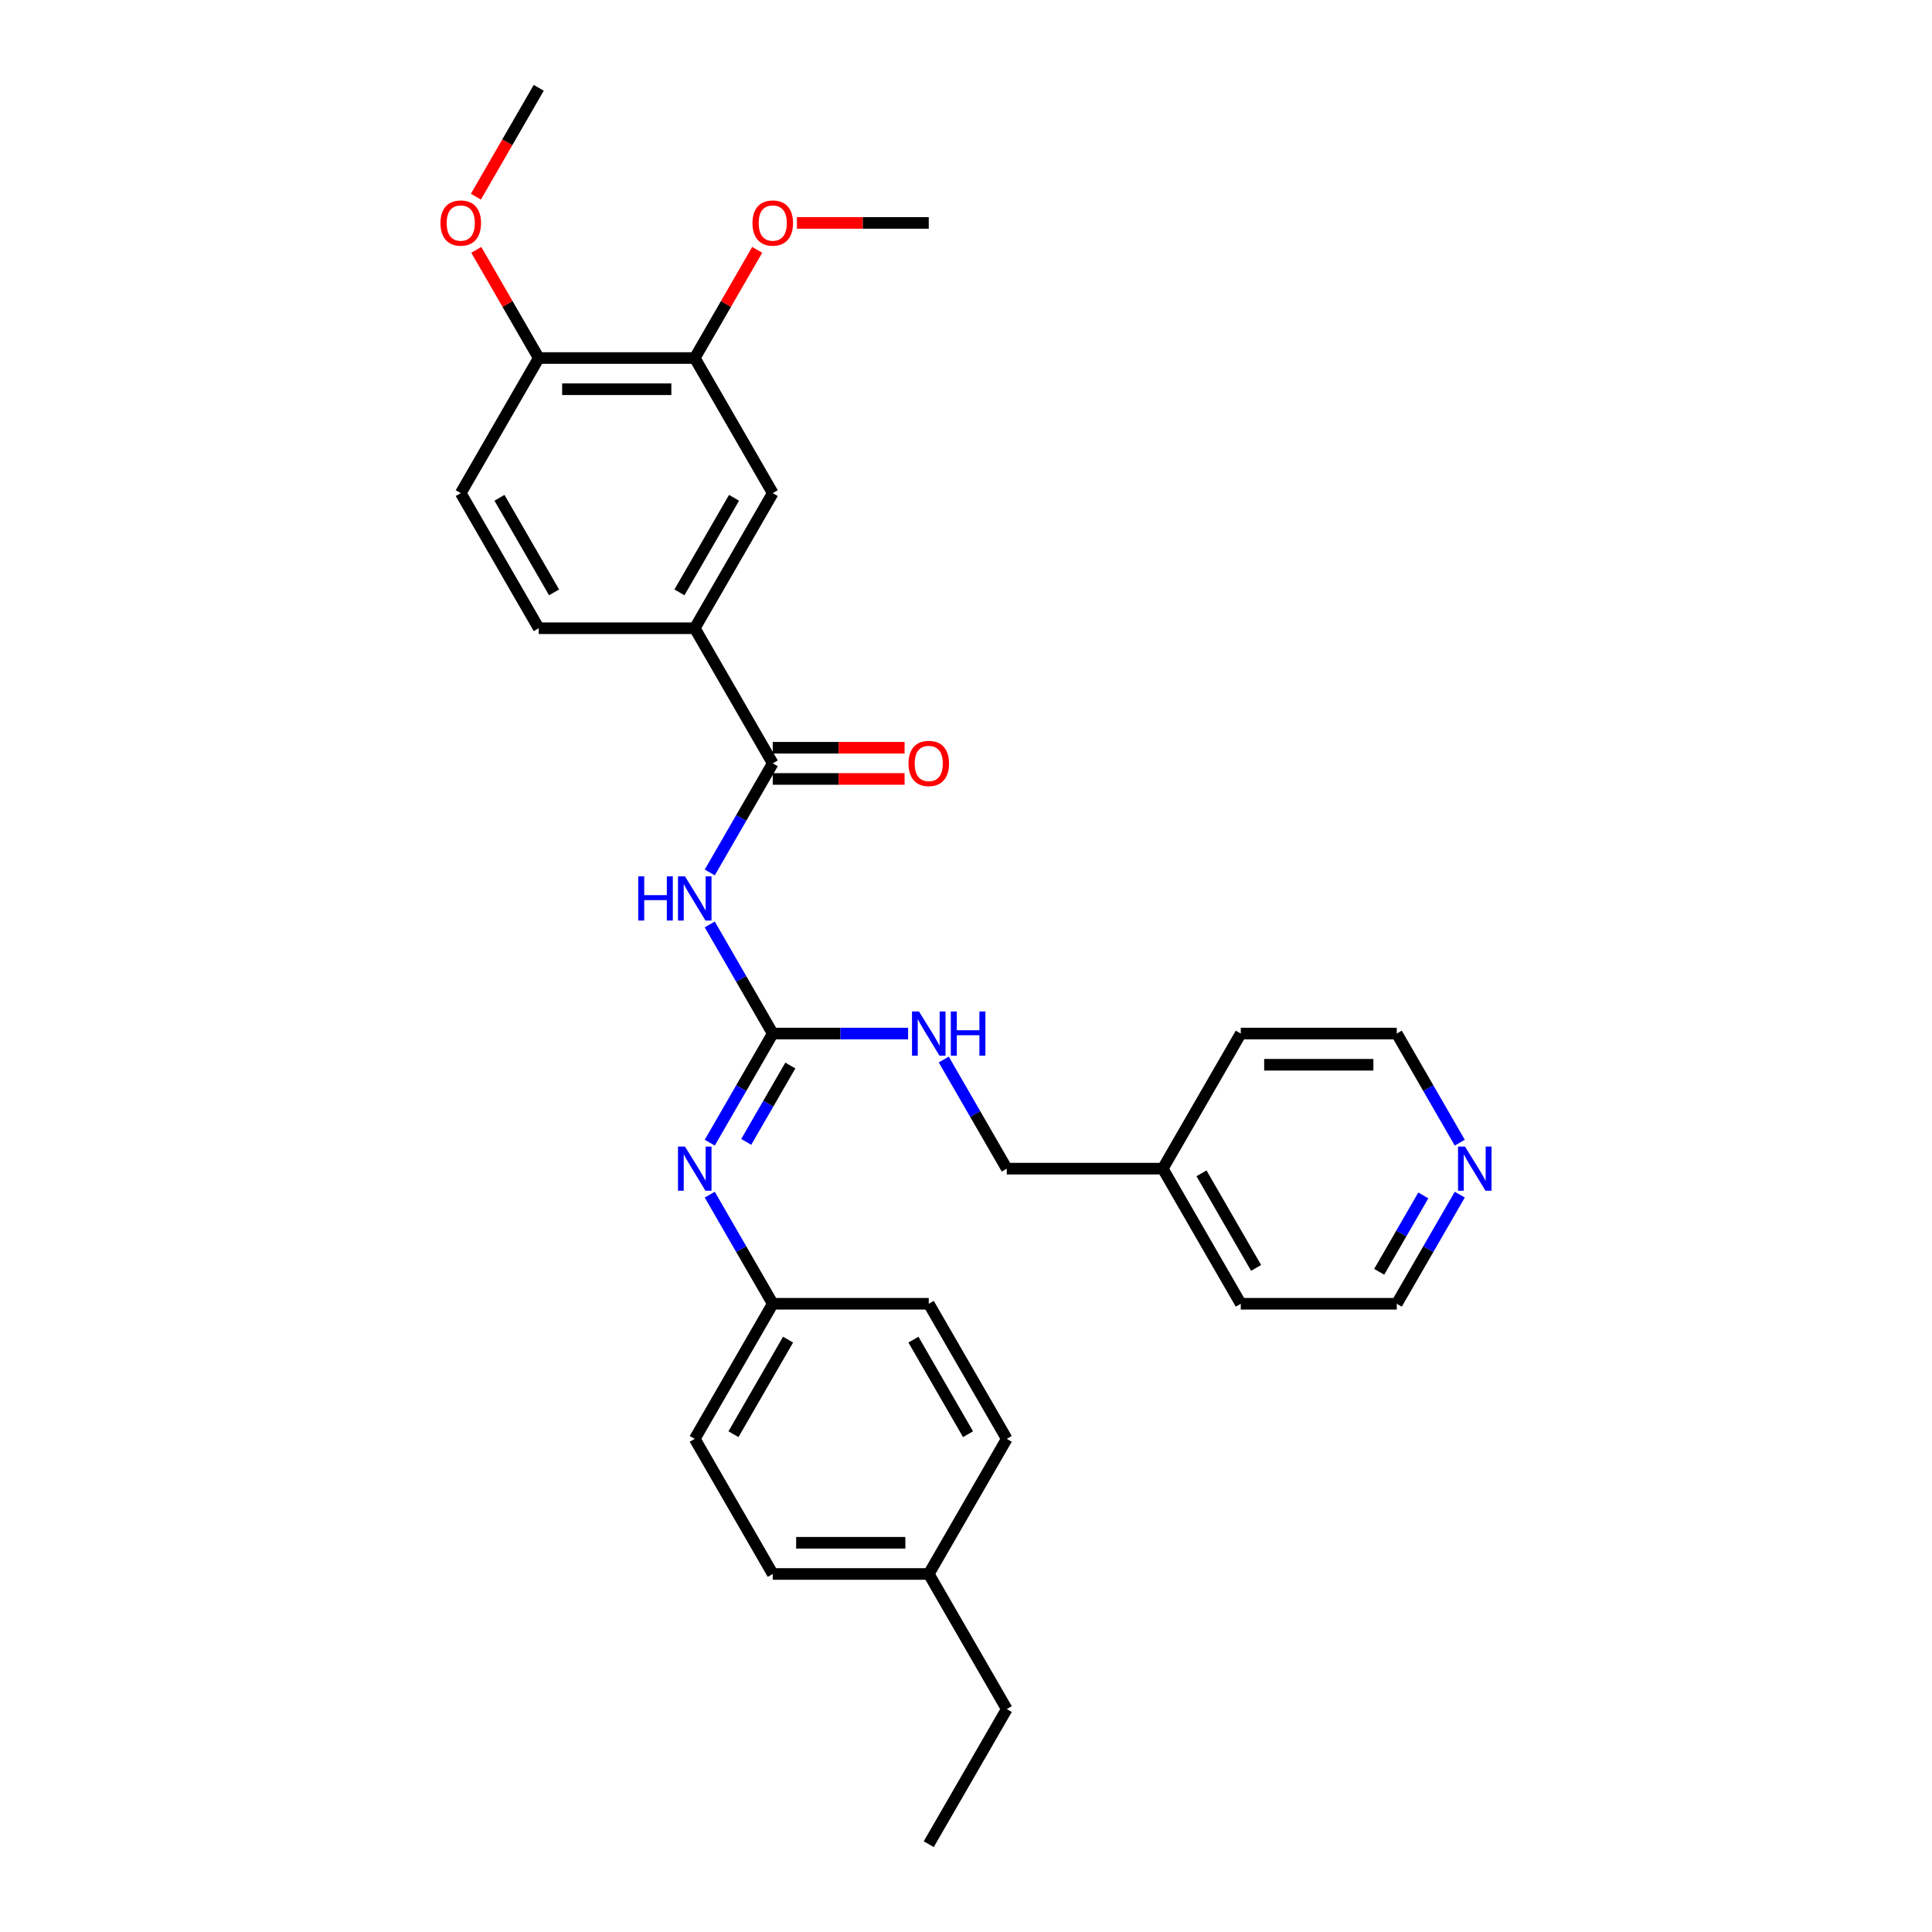 <?xml version='1.0' encoding='iso-8859-1'?>
<svg version='1.1' baseProfile='full'
              xmlns='http://www.w3.org/2000/svg'
                      xmlns:rdkit='http://www.rdkit.org/xml'
                      xmlns:xlink='http://www.w3.org/1999/xlink'
                  xml:space='preserve'
width='1000px' height='1000px' viewBox='0 0 1000 1000'>
<!-- END OF HEADER -->
<rect style='opacity:1.0;fill:#FFFFFF;stroke:none' width='1000' height='1000' x='0' y='0'> </rect>
<path class='bond-0' d='M 367.37,478.488 L 383.673,506.726' style='fill:none;fill-rule:evenodd;stroke:#0000FF;stroke-width:6px;stroke-linecap:butt;stroke-linejoin:miter;stroke-opacity:1' />
<path class='bond-0' d='M 383.673,506.726 L 399.977,534.965' style='fill:none;fill-rule:evenodd;stroke:#000000;stroke-width:6px;stroke-linecap:butt;stroke-linejoin:miter;stroke-opacity:1' />
<path class='bond-1' d='M 367.37,451.582 L 383.673,423.344' style='fill:none;fill-rule:evenodd;stroke:#0000FF;stroke-width:6px;stroke-linecap:butt;stroke-linejoin:miter;stroke-opacity:1' />
<path class='bond-1' d='M 383.673,423.344 L 399.977,395.105' style='fill:none;fill-rule:evenodd;stroke:#000000;stroke-width:6px;stroke-linecap:butt;stroke-linejoin:miter;stroke-opacity:1' />
<path class='bond-2' d='M 399.977,534.965 L 383.673,563.204' style='fill:none;fill-rule:evenodd;stroke:#000000;stroke-width:6px;stroke-linecap:butt;stroke-linejoin:miter;stroke-opacity:1' />
<path class='bond-2' d='M 383.673,563.204 L 367.37,591.442' style='fill:none;fill-rule:evenodd;stroke:#0000FF;stroke-width:6px;stroke-linecap:butt;stroke-linejoin:miter;stroke-opacity:1' />
<path class='bond-2' d='M 409.072,551.511 L 397.659,571.279' style='fill:none;fill-rule:evenodd;stroke:#000000;stroke-width:6px;stroke-linecap:butt;stroke-linejoin:miter;stroke-opacity:1' />
<path class='bond-2' d='M 397.659,571.279 L 386.247,591.046' style='fill:none;fill-rule:evenodd;stroke:#0000FF;stroke-width:6px;stroke-linecap:butt;stroke-linejoin:miter;stroke-opacity:1' />
<path class='bond-6' d='M 399.977,534.965 L 435.006,534.965' style='fill:none;fill-rule:evenodd;stroke:#000000;stroke-width:6px;stroke-linecap:butt;stroke-linejoin:miter;stroke-opacity:1' />
<path class='bond-6' d='M 435.006,534.965 L 470.034,534.965' style='fill:none;fill-rule:evenodd;stroke:#0000FF;stroke-width:6px;stroke-linecap:butt;stroke-linejoin:miter;stroke-opacity:1' />
<path class='bond-3' d='M 399.977,395.105 L 359.603,325.175' style='fill:none;fill-rule:evenodd;stroke:#000000;stroke-width:6px;stroke-linecap:butt;stroke-linejoin:miter;stroke-opacity:1' />
<path class='bond-7' d='M 399.977,403.18 L 434.093,403.18' style='fill:none;fill-rule:evenodd;stroke:#000000;stroke-width:6px;stroke-linecap:butt;stroke-linejoin:miter;stroke-opacity:1' />
<path class='bond-7' d='M 434.093,403.18 L 468.209,403.18' style='fill:none;fill-rule:evenodd;stroke:#FF0000;stroke-width:6px;stroke-linecap:butt;stroke-linejoin:miter;stroke-opacity:1' />
<path class='bond-7' d='M 399.977,387.03 L 434.093,387.03' style='fill:none;fill-rule:evenodd;stroke:#000000;stroke-width:6px;stroke-linecap:butt;stroke-linejoin:miter;stroke-opacity:1' />
<path class='bond-7' d='M 434.093,387.03 L 468.209,387.03' style='fill:none;fill-rule:evenodd;stroke:#FF0000;stroke-width:6px;stroke-linecap:butt;stroke-linejoin:miter;stroke-opacity:1' />
<path class='bond-12' d='M 367.37,618.348 L 383.673,646.586' style='fill:none;fill-rule:evenodd;stroke:#0000FF;stroke-width:6px;stroke-linecap:butt;stroke-linejoin:miter;stroke-opacity:1' />
<path class='bond-12' d='M 383.673,646.586 L 399.977,674.825' style='fill:none;fill-rule:evenodd;stroke:#000000;stroke-width:6px;stroke-linecap:butt;stroke-linejoin:miter;stroke-opacity:1' />
<path class='bond-4' d='M 359.603,325.175 L 399.977,255.245' style='fill:none;fill-rule:evenodd;stroke:#000000;stroke-width:6px;stroke-linecap:butt;stroke-linejoin:miter;stroke-opacity:1' />
<path class='bond-4' d='M 351.673,306.61 L 379.935,257.659' style='fill:none;fill-rule:evenodd;stroke:#000000;stroke-width:6px;stroke-linecap:butt;stroke-linejoin:miter;stroke-opacity:1' />
<path class='bond-10' d='M 359.603,325.175 L 278.855,325.175' style='fill:none;fill-rule:evenodd;stroke:#000000;stroke-width:6px;stroke-linecap:butt;stroke-linejoin:miter;stroke-opacity:1' />
<path class='bond-5' d='M 399.977,255.245 L 359.603,185.315' style='fill:none;fill-rule:evenodd;stroke:#000000;stroke-width:6px;stroke-linecap:butt;stroke-linejoin:miter;stroke-opacity:1' />
<path class='bond-14' d='M 359.603,185.315 L 375.767,157.318' style='fill:none;fill-rule:evenodd;stroke:#000000;stroke-width:6px;stroke-linecap:butt;stroke-linejoin:miter;stroke-opacity:1' />
<path class='bond-14' d='M 375.767,157.318 L 391.93,129.322' style='fill:none;fill-rule:evenodd;stroke:#FF0000;stroke-width:6px;stroke-linecap:butt;stroke-linejoin:miter;stroke-opacity:1' />
<path class='bond-30' d='M 359.603,185.315 L 278.855,185.315' style='fill:none;fill-rule:evenodd;stroke:#000000;stroke-width:6px;stroke-linecap:butt;stroke-linejoin:miter;stroke-opacity:1' />
<path class='bond-30' d='M 347.491,201.464 L 290.967,201.464' style='fill:none;fill-rule:evenodd;stroke:#000000;stroke-width:6px;stroke-linecap:butt;stroke-linejoin:miter;stroke-opacity:1' />
<path class='bond-13' d='M 488.492,548.418 L 504.796,576.656' style='fill:none;fill-rule:evenodd;stroke:#0000FF;stroke-width:6px;stroke-linecap:butt;stroke-linejoin:miter;stroke-opacity:1' />
<path class='bond-13' d='M 504.796,576.656 L 521.1,604.895' style='fill:none;fill-rule:evenodd;stroke:#000000;stroke-width:6px;stroke-linecap:butt;stroke-linejoin:miter;stroke-opacity:1' />
<path class='bond-8' d='M 278.855,185.315 L 238.481,255.245' style='fill:none;fill-rule:evenodd;stroke:#000000;stroke-width:6px;stroke-linecap:butt;stroke-linejoin:miter;stroke-opacity:1' />
<path class='bond-18' d='M 278.855,185.315 L 262.691,157.318' style='fill:none;fill-rule:evenodd;stroke:#000000;stroke-width:6px;stroke-linecap:butt;stroke-linejoin:miter;stroke-opacity:1' />
<path class='bond-18' d='M 262.691,157.318 L 246.527,129.322' style='fill:none;fill-rule:evenodd;stroke:#FF0000;stroke-width:6px;stroke-linecap:butt;stroke-linejoin:miter;stroke-opacity:1' />
<path class='bond-9' d='M 755.577,618.348 L 739.274,646.586' style='fill:none;fill-rule:evenodd;stroke:#0000FF;stroke-width:6px;stroke-linecap:butt;stroke-linejoin:miter;stroke-opacity:1' />
<path class='bond-9' d='M 739.274,646.586 L 722.97,674.825' style='fill:none;fill-rule:evenodd;stroke:#000000;stroke-width:6px;stroke-linecap:butt;stroke-linejoin:miter;stroke-opacity:1' />
<path class='bond-9' d='M 736.7,618.745 L 725.288,638.512' style='fill:none;fill-rule:evenodd;stroke:#0000FF;stroke-width:6px;stroke-linecap:butt;stroke-linejoin:miter;stroke-opacity:1' />
<path class='bond-9' d='M 725.288,638.512 L 713.875,658.279' style='fill:none;fill-rule:evenodd;stroke:#000000;stroke-width:6px;stroke-linecap:butt;stroke-linejoin:miter;stroke-opacity:1' />
<path class='bond-32' d='M 755.577,591.442 L 739.274,563.204' style='fill:none;fill-rule:evenodd;stroke:#0000FF;stroke-width:6px;stroke-linecap:butt;stroke-linejoin:miter;stroke-opacity:1' />
<path class='bond-32' d='M 739.274,563.204 L 722.97,534.965' style='fill:none;fill-rule:evenodd;stroke:#000000;stroke-width:6px;stroke-linecap:butt;stroke-linejoin:miter;stroke-opacity:1' />
<path class='bond-11' d='M 278.855,325.175 L 238.481,255.245' style='fill:none;fill-rule:evenodd;stroke:#000000;stroke-width:6px;stroke-linecap:butt;stroke-linejoin:miter;stroke-opacity:1' />
<path class='bond-11' d='M 286.785,306.61 L 258.523,257.659' style='fill:none;fill-rule:evenodd;stroke:#000000;stroke-width:6px;stroke-linecap:butt;stroke-linejoin:miter;stroke-opacity:1' />
<path class='bond-16' d='M 399.977,674.825 L 480.725,674.825' style='fill:none;fill-rule:evenodd;stroke:#000000;stroke-width:6px;stroke-linecap:butt;stroke-linejoin:miter;stroke-opacity:1' />
<path class='bond-17' d='M 399.977,674.825 L 359.603,744.755' style='fill:none;fill-rule:evenodd;stroke:#000000;stroke-width:6px;stroke-linecap:butt;stroke-linejoin:miter;stroke-opacity:1' />
<path class='bond-17' d='M 407.907,693.39 L 379.645,742.341' style='fill:none;fill-rule:evenodd;stroke:#000000;stroke-width:6px;stroke-linecap:butt;stroke-linejoin:miter;stroke-opacity:1' />
<path class='bond-21' d='M 521.1,604.895 L 601.848,604.895' style='fill:none;fill-rule:evenodd;stroke:#000000;stroke-width:6px;stroke-linecap:butt;stroke-linejoin:miter;stroke-opacity:1' />
<path class='bond-27' d='M 412.493,115.385 L 446.609,115.385' style='fill:none;fill-rule:evenodd;stroke:#FF0000;stroke-width:6px;stroke-linecap:butt;stroke-linejoin:miter;stroke-opacity:1' />
<path class='bond-27' d='M 446.609,115.385 L 480.725,115.385' style='fill:none;fill-rule:evenodd;stroke:#000000;stroke-width:6px;stroke-linecap:butt;stroke-linejoin:miter;stroke-opacity:1' />
<path class='bond-15' d='M 480.725,814.685 L 399.977,814.685' style='fill:none;fill-rule:evenodd;stroke:#000000;stroke-width:6px;stroke-linecap:butt;stroke-linejoin:miter;stroke-opacity:1' />
<path class='bond-15' d='M 468.613,798.536 L 412.089,798.536' style='fill:none;fill-rule:evenodd;stroke:#000000;stroke-width:6px;stroke-linecap:butt;stroke-linejoin:miter;stroke-opacity:1' />
<path class='bond-24' d='M 480.725,814.685 L 521.1,884.615' style='fill:none;fill-rule:evenodd;stroke:#000000;stroke-width:6px;stroke-linecap:butt;stroke-linejoin:miter;stroke-opacity:1' />
<path class='bond-31' d='M 480.725,814.685 L 521.1,744.755' style='fill:none;fill-rule:evenodd;stroke:#000000;stroke-width:6px;stroke-linecap:butt;stroke-linejoin:miter;stroke-opacity:1' />
<path class='bond-20' d='M 480.725,674.825 L 521.1,744.755' style='fill:none;fill-rule:evenodd;stroke:#000000;stroke-width:6px;stroke-linecap:butt;stroke-linejoin:miter;stroke-opacity:1' />
<path class='bond-20' d='M 472.795,693.39 L 501.057,742.341' style='fill:none;fill-rule:evenodd;stroke:#000000;stroke-width:6px;stroke-linecap:butt;stroke-linejoin:miter;stroke-opacity:1' />
<path class='bond-19' d='M 359.603,744.755 L 399.977,814.685' style='fill:none;fill-rule:evenodd;stroke:#000000;stroke-width:6px;stroke-linecap:butt;stroke-linejoin:miter;stroke-opacity:1' />
<path class='bond-28' d='M 246.322,101.803 L 262.588,73.629' style='fill:none;fill-rule:evenodd;stroke:#FF0000;stroke-width:6px;stroke-linecap:butt;stroke-linejoin:miter;stroke-opacity:1' />
<path class='bond-28' d='M 262.588,73.629 L 278.855,45.455' style='fill:none;fill-rule:evenodd;stroke:#000000;stroke-width:6px;stroke-linecap:butt;stroke-linejoin:miter;stroke-opacity:1' />
<path class='bond-25' d='M 601.848,604.895 L 642.222,534.965' style='fill:none;fill-rule:evenodd;stroke:#000000;stroke-width:6px;stroke-linecap:butt;stroke-linejoin:miter;stroke-opacity:1' />
<path class='bond-26' d='M 601.848,604.895 L 642.222,674.825' style='fill:none;fill-rule:evenodd;stroke:#000000;stroke-width:6px;stroke-linecap:butt;stroke-linejoin:miter;stroke-opacity:1' />
<path class='bond-26' d='M 621.89,607.31 L 650.152,656.261' style='fill:none;fill-rule:evenodd;stroke:#000000;stroke-width:6px;stroke-linecap:butt;stroke-linejoin:miter;stroke-opacity:1' />
<path class='bond-22' d='M 722.97,674.825 L 642.222,674.825' style='fill:none;fill-rule:evenodd;stroke:#000000;stroke-width:6px;stroke-linecap:butt;stroke-linejoin:miter;stroke-opacity:1' />
<path class='bond-23' d='M 722.97,534.965 L 642.222,534.965' style='fill:none;fill-rule:evenodd;stroke:#000000;stroke-width:6px;stroke-linecap:butt;stroke-linejoin:miter;stroke-opacity:1' />
<path class='bond-23' d='M 710.858,551.115 L 654.334,551.115' style='fill:none;fill-rule:evenodd;stroke:#000000;stroke-width:6px;stroke-linecap:butt;stroke-linejoin:miter;stroke-opacity:1' />
<path class='bond-29' d='M 521.1,884.615 L 480.725,954.545' style='fill:none;fill-rule:evenodd;stroke:#000000;stroke-width:6px;stroke-linecap:butt;stroke-linejoin:miter;stroke-opacity:1' />
<path  class='atom-0' d='M 330.356 453.601
L 333.457 453.601
L 333.457 463.323
L 345.149 463.323
L 345.149 453.601
L 348.25 453.601
L 348.25 476.469
L 345.149 476.469
L 345.149 465.907
L 333.457 465.907
L 333.457 476.469
L 330.356 476.469
L 330.356 453.601
' fill='#0000FF'/>
<path  class='atom-0' d='M 354.548 453.601
L 362.042 465.713
Q 362.784 466.908, 363.98 469.072
Q 365.175 471.236, 365.239 471.366
L 365.239 453.601
L 368.275 453.601
L 368.275 476.469
L 365.142 476.469
L 357.1 463.226
Q 356.163 461.676, 355.162 459.899
Q 354.193 458.123, 353.902 457.574
L 353.902 476.469
L 350.931 476.469
L 350.931 453.601
L 354.548 453.601
' fill='#0000FF'/>
<path  class='atom-3' d='M 354.548 593.461
L 362.042 605.573
Q 362.784 606.768, 363.98 608.933
Q 365.175 611.097, 365.239 611.226
L 365.239 593.461
L 368.275 593.461
L 368.275 616.329
L 365.142 616.329
L 357.1 603.086
Q 356.163 601.536, 355.162 599.76
Q 354.193 597.983, 353.902 597.434
L 353.902 616.329
L 350.931 616.329
L 350.931 593.461
L 354.548 593.461
' fill='#0000FF'/>
<path  class='atom-7' d='M 475.671 523.531
L 483.164 535.643
Q 483.907 536.838, 485.102 539.002
Q 486.297 541.167, 486.362 541.296
L 486.362 523.531
L 489.398 523.531
L 489.398 546.399
L 486.265 546.399
L 478.222 533.156
Q 477.286 531.606, 476.284 529.829
Q 475.315 528.053, 475.025 527.504
L 475.025 546.399
L 472.053 546.399
L 472.053 523.531
L 475.671 523.531
' fill='#0000FF'/>
<path  class='atom-7' d='M 492.143 523.531
L 495.244 523.531
L 495.244 533.253
L 506.936 533.253
L 506.936 523.531
L 510.037 523.531
L 510.037 546.399
L 506.936 546.399
L 506.936 535.837
L 495.244 535.837
L 495.244 546.399
L 492.143 546.399
L 492.143 523.531
' fill='#0000FF'/>
<path  class='atom-8' d='M 470.228 395.169
Q 470.228 389.679, 472.941 386.61
Q 475.654 383.542, 480.725 383.542
Q 485.796 383.542, 488.51 386.61
Q 491.223 389.679, 491.223 395.169
Q 491.223 400.725, 488.477 403.89
Q 485.732 407.023, 480.725 407.023
Q 475.687 407.023, 472.941 403.89
Q 470.228 400.757, 470.228 395.169
M 480.725 404.439
Q 484.214 404.439, 486.087 402.114
Q 487.993 399.756, 487.993 395.169
Q 487.993 390.68, 486.087 388.419
Q 484.214 386.126, 480.725 386.126
Q 477.237 386.126, 475.331 388.387
Q 473.458 390.648, 473.458 395.169
Q 473.458 399.788, 475.331 402.114
Q 477.237 404.439, 480.725 404.439
' fill='#FF0000'/>
<path  class='atom-10' d='M 758.29 593.461
L 765.783 605.573
Q 766.526 606.768, 767.721 608.933
Q 768.916 611.097, 768.981 611.226
L 768.981 593.461
L 772.017 593.461
L 772.017 616.329
L 768.884 616.329
L 760.841 603.086
Q 759.905 601.536, 758.903 599.76
Q 757.934 597.983, 757.644 597.434
L 757.644 616.329
L 754.672 616.329
L 754.672 593.461
L 758.29 593.461
' fill='#0000FF'/>
<path  class='atom-15' d='M 389.48 115.449
Q 389.48 109.958, 392.193 106.89
Q 394.906 103.821, 399.977 103.821
Q 405.048 103.821, 407.761 106.89
Q 410.474 109.958, 410.474 115.449
Q 410.474 121.005, 407.729 124.17
Q 404.983 127.303, 399.977 127.303
Q 394.938 127.303, 392.193 124.17
Q 389.48 121.037, 389.48 115.449
M 399.977 124.719
Q 403.465 124.719, 405.339 122.394
Q 407.244 120.036, 407.244 115.449
Q 407.244 110.96, 405.339 108.699
Q 403.465 106.405, 399.977 106.405
Q 396.489 106.405, 394.583 108.666
Q 392.71 110.927, 392.71 115.449
Q 392.71 120.068, 394.583 122.394
Q 396.489 124.719, 399.977 124.719
' fill='#FF0000'/>
<path  class='atom-19' d='M 227.983 115.449
Q 227.983 109.958, 230.696 106.89
Q 233.41 103.821, 238.481 103.821
Q 243.552 103.821, 246.265 106.89
Q 248.978 109.958, 248.978 115.449
Q 248.978 121.005, 246.232 124.17
Q 243.487 127.303, 238.481 127.303
Q 233.442 127.303, 230.696 124.17
Q 227.983 121.037, 227.983 115.449
M 238.481 124.719
Q 241.969 124.719, 243.842 122.394
Q 245.748 120.036, 245.748 115.449
Q 245.748 110.96, 243.842 108.699
Q 241.969 106.405, 238.481 106.405
Q 234.992 106.405, 233.087 108.666
Q 231.213 110.927, 231.213 115.449
Q 231.213 120.068, 233.087 122.394
Q 234.992 124.719, 238.481 124.719
' fill='#FF0000'/>
</svg>
